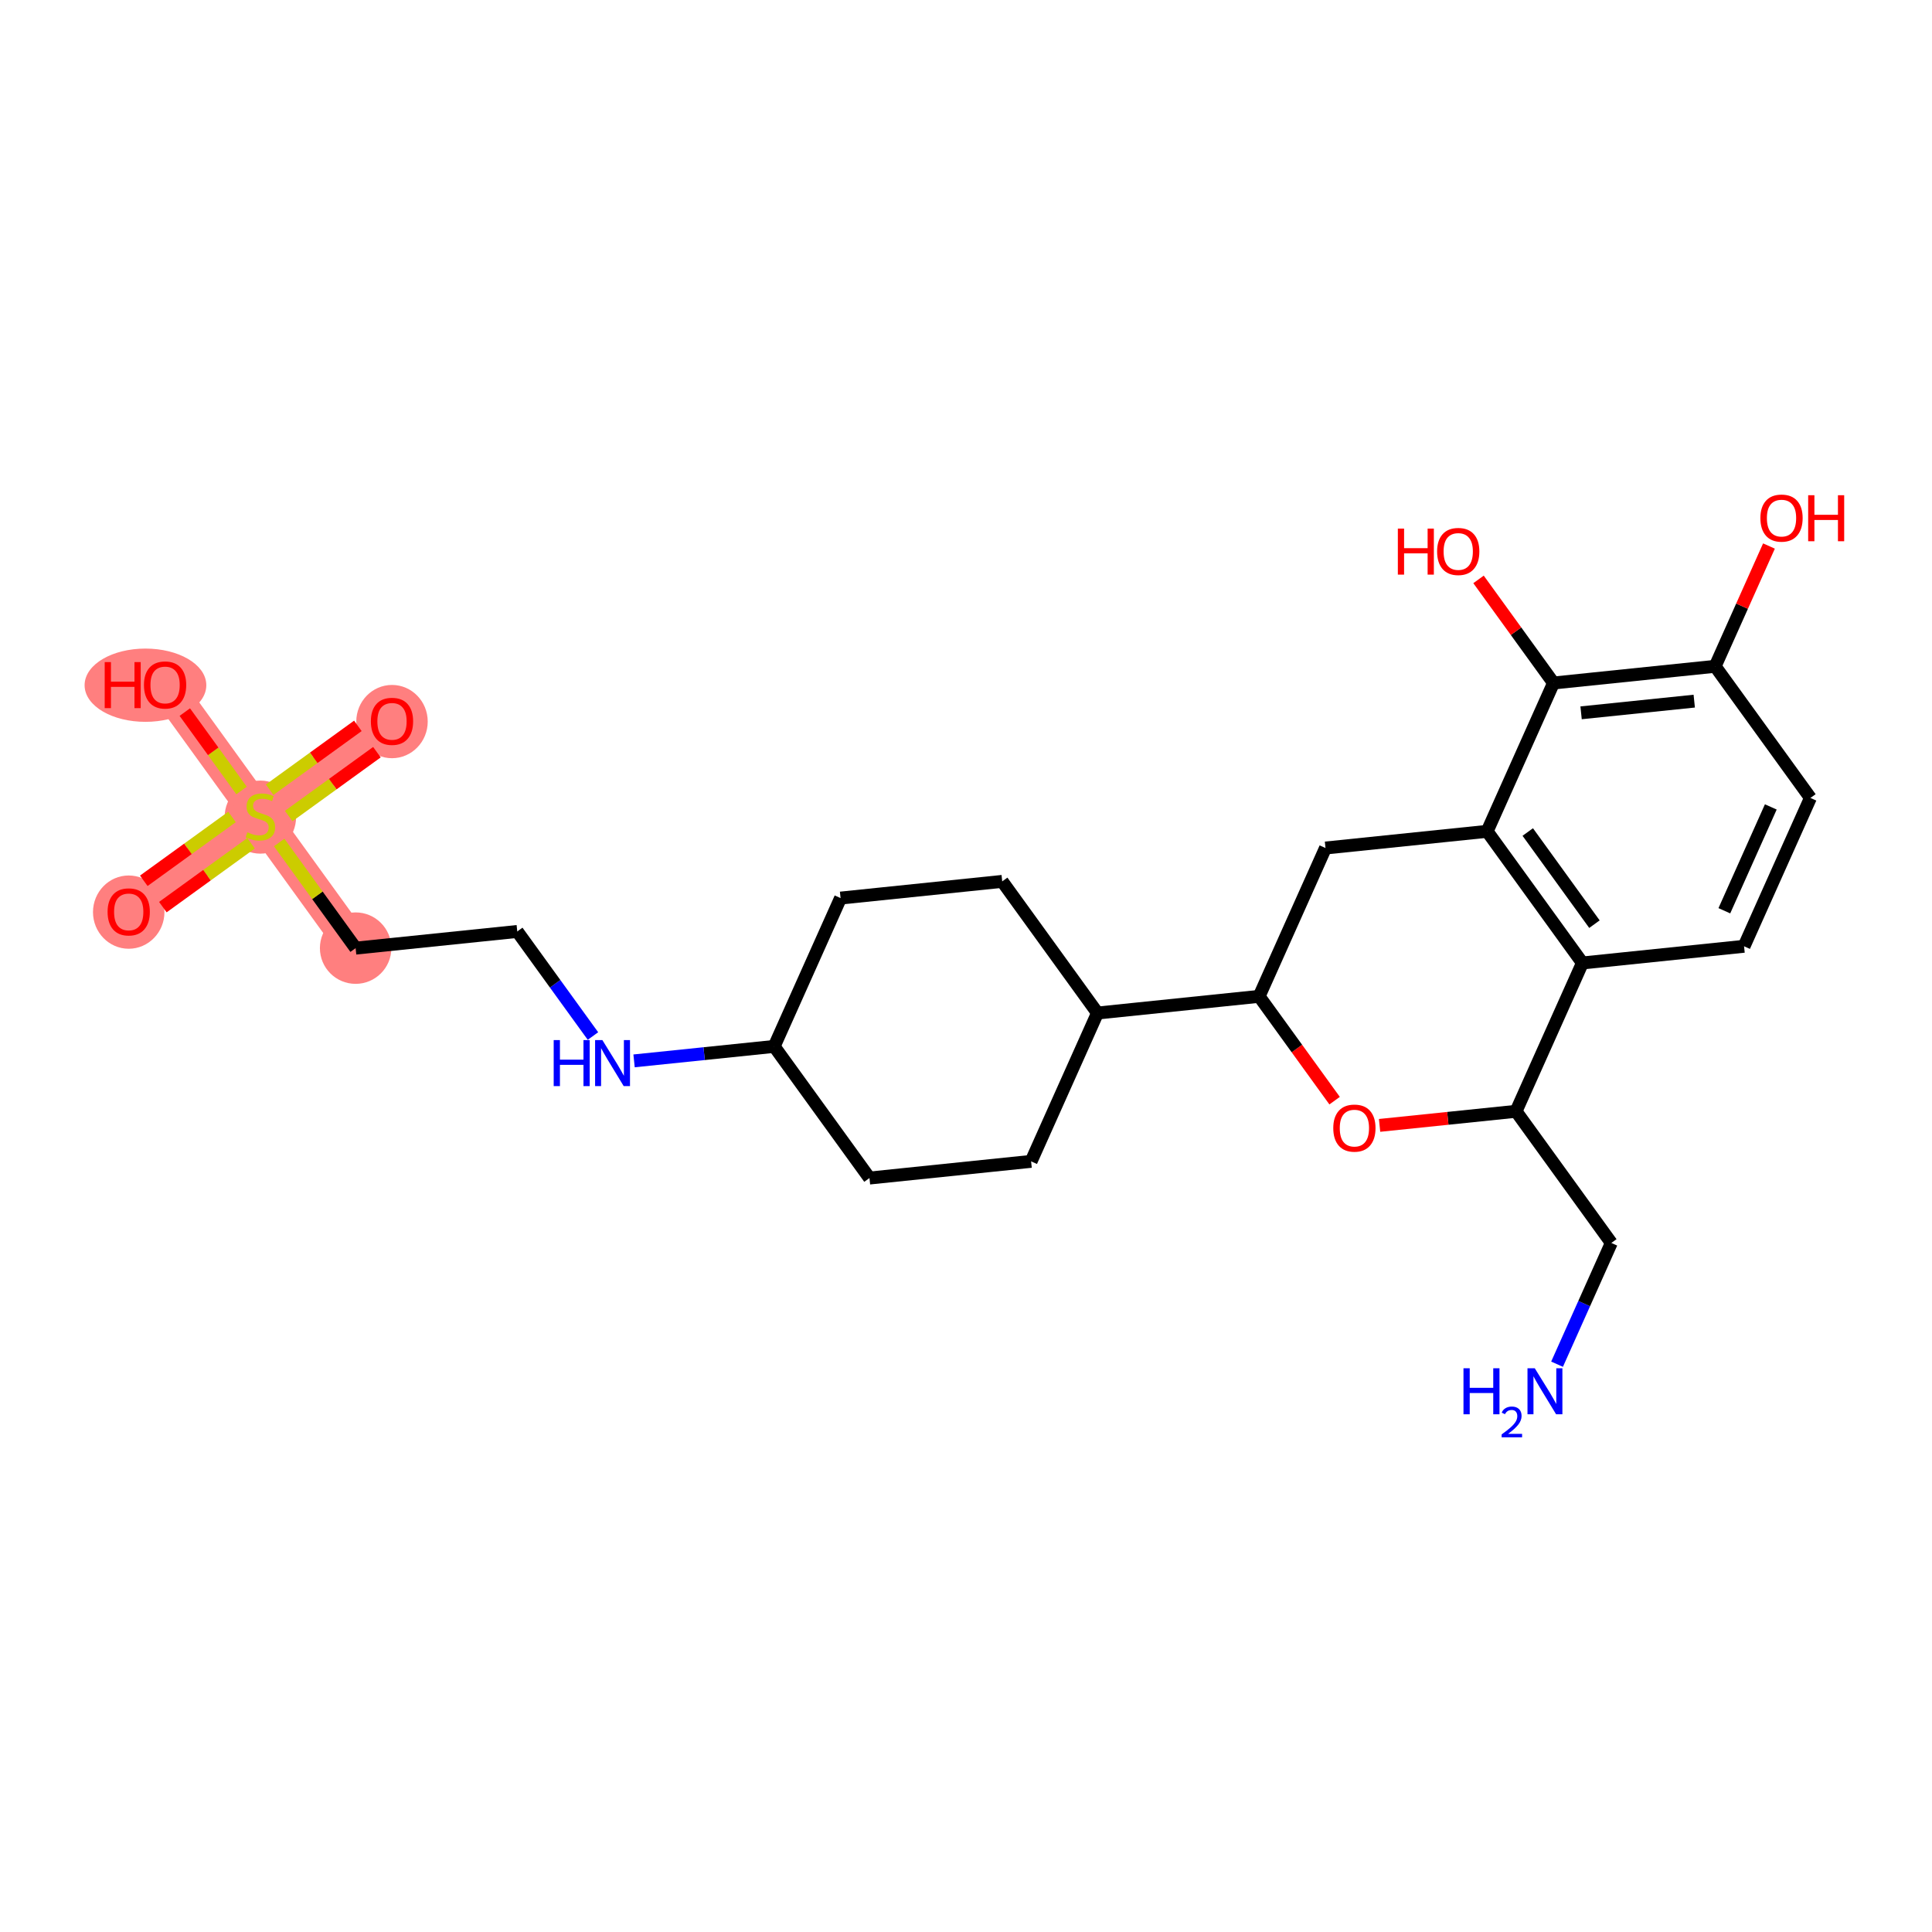 <?xml version='1.0' encoding='iso-8859-1'?>
<svg version='1.1' baseProfile='full'
              xmlns='http://www.w3.org/2000/svg'
                      xmlns:rdkit='http://www.rdkit.org/xml'
                      xmlns:xlink='http://www.w3.org/1999/xlink'
                  xml:space='preserve'
width='300px' height='300px' viewBox='0 0 300 300'>
<!-- END OF HEADER -->
<rect style='opacity:1.0;fill:#FFFFFF;stroke:none' width='300' height='300' x='0' y='0'> </rect>
<rect style='opacity:1.0;fill:#FFFFFF;stroke:none' width='300' height='300' x='0' y='0'> </rect>
<path d='M 55.222,147.226 L 40.428,126.785' style='fill:none;fill-rule:evenodd;stroke:#FF7F7F;stroke-width:5.4px;stroke-linecap:butt;stroke-linejoin:miter;stroke-opacity:1' />
<path d='M 40.428,126.785 L 19.987,141.579' style='fill:none;fill-rule:evenodd;stroke:#FF7F7F;stroke-width:5.4px;stroke-linecap:butt;stroke-linejoin:miter;stroke-opacity:1' />
<path d='M 40.428,126.785 L 60.87,111.991' style='fill:none;fill-rule:evenodd;stroke:#FF7F7F;stroke-width:5.4px;stroke-linecap:butt;stroke-linejoin:miter;stroke-opacity:1' />
<path d='M 40.428,126.785 L 25.634,106.343' style='fill:none;fill-rule:evenodd;stroke:#FF7F7F;stroke-width:5.4px;stroke-linecap:butt;stroke-linejoin:miter;stroke-opacity:1' />
<ellipse cx='55.222' cy='147.226' rx='5.047' ry='5.047'  style='fill:#FF7F7F;fill-rule:evenodd;stroke:#FF7F7F;stroke-width:1.0px;stroke-linecap:butt;stroke-linejoin:miter;stroke-opacity:1' />
<ellipse cx='40.428' cy='126.881' rx='5.047' ry='5.174'  style='fill:#FF7F7F;fill-rule:evenodd;stroke:#FF7F7F;stroke-width:1.0px;stroke-linecap:butt;stroke-linejoin:miter;stroke-opacity:1' />
<ellipse cx='19.987' cy='141.634' rx='5.047' ry='5.189'  style='fill:#FF7F7F;fill-rule:evenodd;stroke:#FF7F7F;stroke-width:1.0px;stroke-linecap:butt;stroke-linejoin:miter;stroke-opacity:1' />
<ellipse cx='60.87' cy='112.046' rx='5.047' ry='5.189'  style='fill:#FF7F7F;fill-rule:evenodd;stroke:#FF7F7F;stroke-width:1.0px;stroke-linecap:butt;stroke-linejoin:miter;stroke-opacity:1' />
<ellipse cx='22.586' cy='106.399' rx='8.95' ry='5.189'  style='fill:#FF7F7F;fill-rule:evenodd;stroke:#FF7F7F;stroke-width:1.0px;stroke-linecap:butt;stroke-linejoin:miter;stroke-opacity:1' />
<path class='bond-0 atom-0 atom-1' d='M 241.779,211.833 L 245.992,202.418' style='fill:none;fill-rule:evenodd;stroke:#0000FF;stroke-width:2.0px;stroke-linecap:butt;stroke-linejoin:miter;stroke-opacity:1' />
<path class='bond-0 atom-0 atom-1' d='M 245.992,202.418 L 250.204,193.004' style='fill:none;fill-rule:evenodd;stroke:#000000;stroke-width:2.0px;stroke-linecap:butt;stroke-linejoin:miter;stroke-opacity:1' />
<path class='bond-1 atom-1 atom-2' d='M 250.204,193.004 L 235.41,172.562' style='fill:none;fill-rule:evenodd;stroke:#000000;stroke-width:2.0px;stroke-linecap:butt;stroke-linejoin:miter;stroke-opacity:1' />
<path class='bond-2 atom-2 atom-3' d='M 235.41,172.562 L 224.816,173.656' style='fill:none;fill-rule:evenodd;stroke:#000000;stroke-width:2.0px;stroke-linecap:butt;stroke-linejoin:miter;stroke-opacity:1' />
<path class='bond-2 atom-2 atom-3' d='M 224.816,173.656 L 214.221,174.75' style='fill:none;fill-rule:evenodd;stroke:#FF0000;stroke-width:2.0px;stroke-linecap:butt;stroke-linejoin:miter;stroke-opacity:1' />
<path class='bond-26 atom-20 atom-2' d='M 245.716,149.529 L 235.41,172.562' style='fill:none;fill-rule:evenodd;stroke:#000000;stroke-width:2.0px;stroke-linecap:butt;stroke-linejoin:miter;stroke-opacity:1' />
<path class='bond-3 atom-3 atom-4' d='M 207.238,170.909 L 201.377,162.81' style='fill:none;fill-rule:evenodd;stroke:#FF0000;stroke-width:2.0px;stroke-linecap:butt;stroke-linejoin:miter;stroke-opacity:1' />
<path class='bond-3 atom-3 atom-4' d='M 201.377,162.81 L 195.516,154.712' style='fill:none;fill-rule:evenodd;stroke:#000000;stroke-width:2.0px;stroke-linecap:butt;stroke-linejoin:miter;stroke-opacity:1' />
<path class='bond-4 atom-4 atom-5' d='M 195.516,154.712 L 170.416,157.303' style='fill:none;fill-rule:evenodd;stroke:#000000;stroke-width:2.0px;stroke-linecap:butt;stroke-linejoin:miter;stroke-opacity:1' />
<path class='bond-17 atom-4 atom-18' d='M 195.516,154.712 L 205.822,131.679' style='fill:none;fill-rule:evenodd;stroke:#000000;stroke-width:2.0px;stroke-linecap:butt;stroke-linejoin:miter;stroke-opacity:1' />
<path class='bond-5 atom-5 atom-6' d='M 170.416,157.303 L 155.622,136.861' style='fill:none;fill-rule:evenodd;stroke:#000000;stroke-width:2.0px;stroke-linecap:butt;stroke-linejoin:miter;stroke-opacity:1' />
<path class='bond-27 atom-17 atom-5' d='M 160.11,180.336 L 170.416,157.303' style='fill:none;fill-rule:evenodd;stroke:#000000;stroke-width:2.0px;stroke-linecap:butt;stroke-linejoin:miter;stroke-opacity:1' />
<path class='bond-6 atom-6 atom-7' d='M 155.622,136.861 L 130.522,139.453' style='fill:none;fill-rule:evenodd;stroke:#000000;stroke-width:2.0px;stroke-linecap:butt;stroke-linejoin:miter;stroke-opacity:1' />
<path class='bond-7 atom-7 atom-8' d='M 130.522,139.453 L 120.216,162.485' style='fill:none;fill-rule:evenodd;stroke:#000000;stroke-width:2.0px;stroke-linecap:butt;stroke-linejoin:miter;stroke-opacity:1' />
<path class='bond-8 atom-8 atom-9' d='M 120.216,162.485 L 109.337,163.609' style='fill:none;fill-rule:evenodd;stroke:#000000;stroke-width:2.0px;stroke-linecap:butt;stroke-linejoin:miter;stroke-opacity:1' />
<path class='bond-8 atom-8 atom-9' d='M 109.337,163.609 L 98.457,164.732' style='fill:none;fill-rule:evenodd;stroke:#0000FF;stroke-width:2.0px;stroke-linecap:butt;stroke-linejoin:miter;stroke-opacity:1' />
<path class='bond-15 atom-8 atom-16' d='M 120.216,162.485 L 135.01,182.927' style='fill:none;fill-rule:evenodd;stroke:#000000;stroke-width:2.0px;stroke-linecap:butt;stroke-linejoin:miter;stroke-opacity:1' />
<path class='bond-9 atom-9 atom-10' d='M 92.074,160.873 L 86.198,152.754' style='fill:none;fill-rule:evenodd;stroke:#0000FF;stroke-width:2.0px;stroke-linecap:butt;stroke-linejoin:miter;stroke-opacity:1' />
<path class='bond-9 atom-9 atom-10' d='M 86.198,152.754 L 80.322,144.635' style='fill:none;fill-rule:evenodd;stroke:#000000;stroke-width:2.0px;stroke-linecap:butt;stroke-linejoin:miter;stroke-opacity:1' />
<path class='bond-10 atom-10 atom-11' d='M 80.322,144.635 L 55.222,147.226' style='fill:none;fill-rule:evenodd;stroke:#000000;stroke-width:2.0px;stroke-linecap:butt;stroke-linejoin:miter;stroke-opacity:1' />
<path class='bond-11 atom-11 atom-12' d='M 55.222,147.226 L 49.286,139.024' style='fill:none;fill-rule:evenodd;stroke:#000000;stroke-width:2.0px;stroke-linecap:butt;stroke-linejoin:miter;stroke-opacity:1' />
<path class='bond-11 atom-11 atom-12' d='M 49.286,139.024 L 43.35,130.822' style='fill:none;fill-rule:evenodd;stroke:#CCCC00;stroke-width:2.0px;stroke-linecap:butt;stroke-linejoin:miter;stroke-opacity:1' />
<path class='bond-12 atom-12 atom-13' d='M 36.027,126.855 L 29.178,131.812' style='fill:none;fill-rule:evenodd;stroke:#CCCC00;stroke-width:2.0px;stroke-linecap:butt;stroke-linejoin:miter;stroke-opacity:1' />
<path class='bond-12 atom-12 atom-13' d='M 29.178,131.812 L 22.328,136.769' style='fill:none;fill-rule:evenodd;stroke:#FF0000;stroke-width:2.0px;stroke-linecap:butt;stroke-linejoin:miter;stroke-opacity:1' />
<path class='bond-12 atom-12 atom-13' d='M 38.986,130.944 L 32.137,135.901' style='fill:none;fill-rule:evenodd;stroke:#CCCC00;stroke-width:2.0px;stroke-linecap:butt;stroke-linejoin:miter;stroke-opacity:1' />
<path class='bond-12 atom-12 atom-13' d='M 32.137,135.901 L 25.287,140.858' style='fill:none;fill-rule:evenodd;stroke:#FF0000;stroke-width:2.0px;stroke-linecap:butt;stroke-linejoin:miter;stroke-opacity:1' />
<path class='bond-13 atom-12 atom-14' d='M 44.83,126.714 L 51.679,121.757' style='fill:none;fill-rule:evenodd;stroke:#CCCC00;stroke-width:2.0px;stroke-linecap:butt;stroke-linejoin:miter;stroke-opacity:1' />
<path class='bond-13 atom-12 atom-14' d='M 51.679,121.757 L 58.528,116.8' style='fill:none;fill-rule:evenodd;stroke:#FF0000;stroke-width:2.0px;stroke-linecap:butt;stroke-linejoin:miter;stroke-opacity:1' />
<path class='bond-13 atom-12 atom-14' d='M 41.871,122.626 L 48.72,117.669' style='fill:none;fill-rule:evenodd;stroke:#CCCC00;stroke-width:2.0px;stroke-linecap:butt;stroke-linejoin:miter;stroke-opacity:1' />
<path class='bond-13 atom-12 atom-14' d='M 48.72,117.669 L 55.57,112.712' style='fill:none;fill-rule:evenodd;stroke:#FF0000;stroke-width:2.0px;stroke-linecap:butt;stroke-linejoin:miter;stroke-opacity:1' />
<path class='bond-14 atom-12 atom-15' d='M 37.506,122.747 L 33.101,116.661' style='fill:none;fill-rule:evenodd;stroke:#CCCC00;stroke-width:2.0px;stroke-linecap:butt;stroke-linejoin:miter;stroke-opacity:1' />
<path class='bond-14 atom-12 atom-15' d='M 33.101,116.661 L 28.696,110.574' style='fill:none;fill-rule:evenodd;stroke:#FF0000;stroke-width:2.0px;stroke-linecap:butt;stroke-linejoin:miter;stroke-opacity:1' />
<path class='bond-16 atom-16 atom-17' d='M 135.01,182.927 L 160.11,180.336' style='fill:none;fill-rule:evenodd;stroke:#000000;stroke-width:2.0px;stroke-linecap:butt;stroke-linejoin:miter;stroke-opacity:1' />
<path class='bond-18 atom-18 atom-19' d='M 205.822,131.679 L 230.922,129.088' style='fill:none;fill-rule:evenodd;stroke:#000000;stroke-width:2.0px;stroke-linecap:butt;stroke-linejoin:miter;stroke-opacity:1' />
<path class='bond-19 atom-19 atom-20' d='M 230.922,129.088 L 245.716,149.529' style='fill:none;fill-rule:evenodd;stroke:#000000;stroke-width:2.0px;stroke-linecap:butt;stroke-linejoin:miter;stroke-opacity:1' />
<path class='bond-19 atom-19 atom-20' d='M 237.229,129.195 L 247.585,143.504' style='fill:none;fill-rule:evenodd;stroke:#000000;stroke-width:2.0px;stroke-linecap:butt;stroke-linejoin:miter;stroke-opacity:1' />
<path class='bond-28 atom-25 atom-19' d='M 241.228,106.055 L 230.922,129.088' style='fill:none;fill-rule:evenodd;stroke:#000000;stroke-width:2.0px;stroke-linecap:butt;stroke-linejoin:miter;stroke-opacity:1' />
<path class='bond-20 atom-20 atom-21' d='M 245.716,149.529 L 270.816,146.938' style='fill:none;fill-rule:evenodd;stroke:#000000;stroke-width:2.0px;stroke-linecap:butt;stroke-linejoin:miter;stroke-opacity:1' />
<path class='bond-21 atom-21 atom-22' d='M 270.816,146.938 L 281.122,123.905' style='fill:none;fill-rule:evenodd;stroke:#000000;stroke-width:2.0px;stroke-linecap:butt;stroke-linejoin:miter;stroke-opacity:1' />
<path class='bond-21 atom-21 atom-22' d='M 267.755,141.422 L 274.969,125.299' style='fill:none;fill-rule:evenodd;stroke:#000000;stroke-width:2.0px;stroke-linecap:butt;stroke-linejoin:miter;stroke-opacity:1' />
<path class='bond-22 atom-22 atom-23' d='M 281.122,123.905 L 266.328,103.464' style='fill:none;fill-rule:evenodd;stroke:#000000;stroke-width:2.0px;stroke-linecap:butt;stroke-linejoin:miter;stroke-opacity:1' />
<path class='bond-23 atom-23 atom-24' d='M 266.328,103.464 L 270.506,94.125' style='fill:none;fill-rule:evenodd;stroke:#000000;stroke-width:2.0px;stroke-linecap:butt;stroke-linejoin:miter;stroke-opacity:1' />
<path class='bond-23 atom-23 atom-24' d='M 270.506,94.125 L 274.685,84.786' style='fill:none;fill-rule:evenodd;stroke:#FF0000;stroke-width:2.0px;stroke-linecap:butt;stroke-linejoin:miter;stroke-opacity:1' />
<path class='bond-24 atom-23 atom-25' d='M 266.328,103.464 L 241.228,106.055' style='fill:none;fill-rule:evenodd;stroke:#000000;stroke-width:2.0px;stroke-linecap:butt;stroke-linejoin:miter;stroke-opacity:1' />
<path class='bond-24 atom-23 atom-25' d='M 263.081,108.872 L 245.511,110.686' style='fill:none;fill-rule:evenodd;stroke:#000000;stroke-width:2.0px;stroke-linecap:butt;stroke-linejoin:miter;stroke-opacity:1' />
<path class='bond-25 atom-25 atom-26' d='M 241.228,106.055 L 235.407,98.012' style='fill:none;fill-rule:evenodd;stroke:#000000;stroke-width:2.0px;stroke-linecap:butt;stroke-linejoin:miter;stroke-opacity:1' />
<path class='bond-25 atom-25 atom-26' d='M 235.407,98.012 L 229.586,89.969' style='fill:none;fill-rule:evenodd;stroke:#FF0000;stroke-width:2.0px;stroke-linecap:butt;stroke-linejoin:miter;stroke-opacity:1' />
<path  class='atom-0' d='M 227.248 212.463
L 228.217 212.463
L 228.217 215.501
L 231.871 215.501
L 231.871 212.463
L 232.84 212.463
L 232.84 219.609
L 231.871 219.609
L 231.871 216.309
L 228.217 216.309
L 228.217 219.609
L 227.248 219.609
L 227.248 212.463
' fill='#0000FF'/>
<path  class='atom-0' d='M 233.186 219.359
Q 233.359 218.912, 233.772 218.666
Q 234.185 218.413, 234.758 218.413
Q 235.471 218.413, 235.871 218.799
Q 236.27 219.186, 236.27 219.872
Q 236.27 220.571, 235.751 221.224
Q 235.238 221.877, 234.172 222.65
L 236.35 222.65
L 236.35 223.182
L 233.173 223.182
L 233.173 222.736
Q 234.052 222.11, 234.572 221.644
Q 235.098 221.177, 235.351 220.758
Q 235.604 220.338, 235.604 219.905
Q 235.604 219.452, 235.378 219.199
Q 235.151 218.946, 234.758 218.946
Q 234.379 218.946, 234.125 219.099
Q 233.872 219.252, 233.692 219.592
L 233.186 219.359
' fill='#0000FF'/>
<path  class='atom-0' d='M 238.319 212.463
L 240.66 216.248
Q 240.892 216.622, 241.266 217.298
Q 241.639 217.974, 241.659 218.015
L 241.659 212.463
L 242.608 212.463
L 242.608 219.609
L 241.629 219.609
L 239.116 215.471
Q 238.823 214.987, 238.51 214.432
Q 238.208 213.876, 238.117 213.705
L 238.117 219.609
L 237.188 219.609
L 237.188 212.463
L 238.319 212.463
' fill='#0000FF'/>
<path  class='atom-3' d='M 207.03 175.173
Q 207.03 173.458, 207.878 172.499
Q 208.726 171.54, 210.31 171.54
Q 211.895 171.54, 212.743 172.499
Q 213.59 173.458, 213.59 175.173
Q 213.59 176.91, 212.733 177.899
Q 211.875 178.878, 210.31 178.878
Q 208.736 178.878, 207.878 177.899
Q 207.03 176.92, 207.03 175.173
M 210.31 178.07
Q 211.4 178.07, 211.986 177.344
Q 212.581 176.607, 212.581 175.173
Q 212.581 173.77, 211.986 173.064
Q 211.4 172.347, 210.31 172.347
Q 209.22 172.347, 208.625 173.054
Q 208.039 173.76, 208.039 175.173
Q 208.039 176.617, 208.625 177.344
Q 209.22 178.07, 210.31 178.07
' fill='#FF0000'/>
<path  class='atom-9' d='M 85.977 161.504
L 86.946 161.504
L 86.946 164.542
L 90.6 164.542
L 90.6 161.504
L 91.569 161.504
L 91.569 168.65
L 90.6 168.65
L 90.6 165.349
L 86.946 165.349
L 86.946 168.65
L 85.977 168.65
L 85.977 161.504
' fill='#0000FF'/>
<path  class='atom-9' d='M 93.537 161.504
L 95.879 165.289
Q 96.111 165.662, 96.484 166.338
Q 96.858 167.015, 96.878 167.055
L 96.878 161.504
L 97.826 161.504
L 97.826 168.65
L 96.847 168.65
L 94.334 164.511
Q 94.041 164.027, 93.729 163.472
Q 93.426 162.917, 93.335 162.745
L 93.335 168.65
L 92.406 168.65
L 92.406 161.504
L 93.537 161.504
' fill='#0000FF'/>
<path  class='atom-12' d='M 38.41 129.237
Q 38.49 129.268, 38.824 129.409
Q 39.157 129.55, 39.52 129.641
Q 39.894 129.722, 40.257 129.722
Q 40.933 129.722, 41.327 129.399
Q 41.72 129.066, 41.72 128.49
Q 41.72 128.097, 41.519 127.855
Q 41.327 127.612, 41.024 127.481
Q 40.721 127.35, 40.217 127.199
Q 39.581 127.007, 39.197 126.825
Q 38.824 126.643, 38.551 126.26
Q 38.289 125.876, 38.289 125.23
Q 38.289 124.332, 38.894 123.777
Q 39.51 123.222, 40.721 123.222
Q 41.549 123.222, 42.487 123.615
L 42.255 124.393
Q 41.397 124.039, 40.751 124.039
Q 40.055 124.039, 39.672 124.332
Q 39.288 124.615, 39.298 125.109
Q 39.298 125.493, 39.49 125.725
Q 39.692 125.957, 39.974 126.088
Q 40.267 126.219, 40.751 126.371
Q 41.397 126.573, 41.781 126.775
Q 42.164 126.976, 42.437 127.39
Q 42.72 127.794, 42.72 128.49
Q 42.72 129.48, 42.053 130.015
Q 41.397 130.539, 40.297 130.539
Q 39.661 130.539, 39.177 130.398
Q 38.703 130.267, 38.137 130.035
L 38.41 129.237
' fill='#CCCC00'/>
<path  class='atom-13' d='M 16.707 141.599
Q 16.707 139.883, 17.554 138.924
Q 18.402 137.965, 19.987 137.965
Q 21.572 137.965, 22.419 138.924
Q 23.267 139.883, 23.267 141.599
Q 23.267 143.335, 22.409 144.324
Q 21.551 145.303, 19.987 145.303
Q 18.412 145.303, 17.554 144.324
Q 16.707 143.345, 16.707 141.599
M 19.987 144.496
Q 21.077 144.496, 21.662 143.769
Q 22.258 143.032, 22.258 141.599
Q 22.258 140.196, 21.662 139.489
Q 21.077 138.773, 19.987 138.773
Q 18.897 138.773, 18.301 139.479
Q 17.716 140.186, 17.716 141.599
Q 17.716 143.042, 18.301 143.769
Q 18.897 144.496, 19.987 144.496
' fill='#FF0000'/>
<path  class='atom-14' d='M 57.59 112.011
Q 57.59 110.295, 58.438 109.336
Q 59.285 108.377, 60.87 108.377
Q 62.455 108.377, 63.303 109.336
Q 64.15 110.295, 64.15 112.011
Q 64.15 113.747, 63.292 114.736
Q 62.434 115.715, 60.87 115.715
Q 59.295 115.715, 58.438 114.736
Q 57.59 113.757, 57.59 112.011
M 60.87 114.908
Q 61.96 114.908, 62.545 114.181
Q 63.141 113.444, 63.141 112.011
Q 63.141 110.608, 62.545 109.901
Q 61.96 109.185, 60.87 109.185
Q 59.78 109.185, 59.184 109.891
Q 58.599 110.598, 58.599 112.011
Q 58.599 113.454, 59.184 114.181
Q 59.78 114.908, 60.87 114.908
' fill='#FF0000'/>
<path  class='atom-15' d='M 16.258 102.81
L 17.227 102.81
L 17.227 105.849
L 20.881 105.849
L 20.881 102.81
L 21.849 102.81
L 21.849 109.957
L 20.881 109.957
L 20.881 106.656
L 17.227 106.656
L 17.227 109.957
L 16.258 109.957
L 16.258 102.81
' fill='#FF0000'/>
<path  class='atom-15' d='M 22.354 106.363
Q 22.354 104.647, 23.202 103.689
Q 24.05 102.73, 25.634 102.73
Q 27.219 102.73, 28.067 103.689
Q 28.915 104.647, 28.915 106.363
Q 28.915 108.099, 28.057 109.089
Q 27.199 110.068, 25.634 110.068
Q 24.06 110.068, 23.202 109.089
Q 22.354 108.109, 22.354 106.363
M 25.634 109.26
Q 26.724 109.26, 27.31 108.533
Q 27.905 107.797, 27.905 106.363
Q 27.905 104.96, 27.31 104.254
Q 26.724 103.537, 25.634 103.537
Q 24.544 103.537, 23.949 104.244
Q 23.363 104.95, 23.363 106.363
Q 23.363 107.807, 23.949 108.533
Q 24.544 109.26, 25.634 109.26
' fill='#FF0000'/>
<path  class='atom-24' d='M 273.353 80.451
Q 273.353 78.735, 274.201 77.776
Q 275.049 76.817, 276.634 76.817
Q 278.218 76.817, 279.066 77.776
Q 279.914 78.735, 279.914 80.451
Q 279.914 82.187, 279.056 83.176
Q 278.198 84.155, 276.634 84.155
Q 275.059 84.155, 274.201 83.176
Q 273.353 82.197, 273.353 80.451
M 276.634 83.348
Q 277.724 83.348, 278.309 82.621
Q 278.905 81.884, 278.905 80.451
Q 278.905 79.048, 278.309 78.342
Q 277.724 77.625, 276.634 77.625
Q 275.544 77.625, 274.948 78.332
Q 274.363 79.038, 274.363 80.451
Q 274.363 81.894, 274.948 82.621
Q 275.544 83.348, 276.634 83.348
' fill='#FF0000'/>
<path  class='atom-24' d='M 280.772 76.898
L 281.741 76.898
L 281.741 79.936
L 285.395 79.936
L 285.395 76.898
L 286.364 76.898
L 286.364 84.044
L 285.395 84.044
L 285.395 80.744
L 281.741 80.744
L 281.741 84.044
L 280.772 84.044
L 280.772 76.898
' fill='#FF0000'/>
<path  class='atom-26' d='M 217.057 82.081
L 218.026 82.081
L 218.026 85.119
L 221.68 85.119
L 221.68 82.081
L 222.649 82.081
L 222.649 89.227
L 221.68 89.227
L 221.68 85.926
L 218.026 85.926
L 218.026 89.227
L 217.057 89.227
L 217.057 82.081
' fill='#FF0000'/>
<path  class='atom-26' d='M 223.153 85.634
Q 223.153 83.918, 224.001 82.959
Q 224.849 82, 226.434 82
Q 228.018 82, 228.866 82.959
Q 229.714 83.918, 229.714 85.634
Q 229.714 87.37, 228.856 88.359
Q 227.998 89.338, 226.434 89.338
Q 224.859 89.338, 224.001 88.359
Q 223.153 87.38, 223.153 85.634
M 226.434 88.53
Q 227.524 88.53, 228.109 87.804
Q 228.705 87.067, 228.705 85.634
Q 228.705 84.231, 228.109 83.524
Q 227.524 82.807, 226.434 82.807
Q 225.344 82.807, 224.748 83.514
Q 224.163 84.221, 224.163 85.634
Q 224.163 87.077, 224.748 87.804
Q 225.344 88.53, 226.434 88.53
' fill='#FF0000'/>
</svg>
